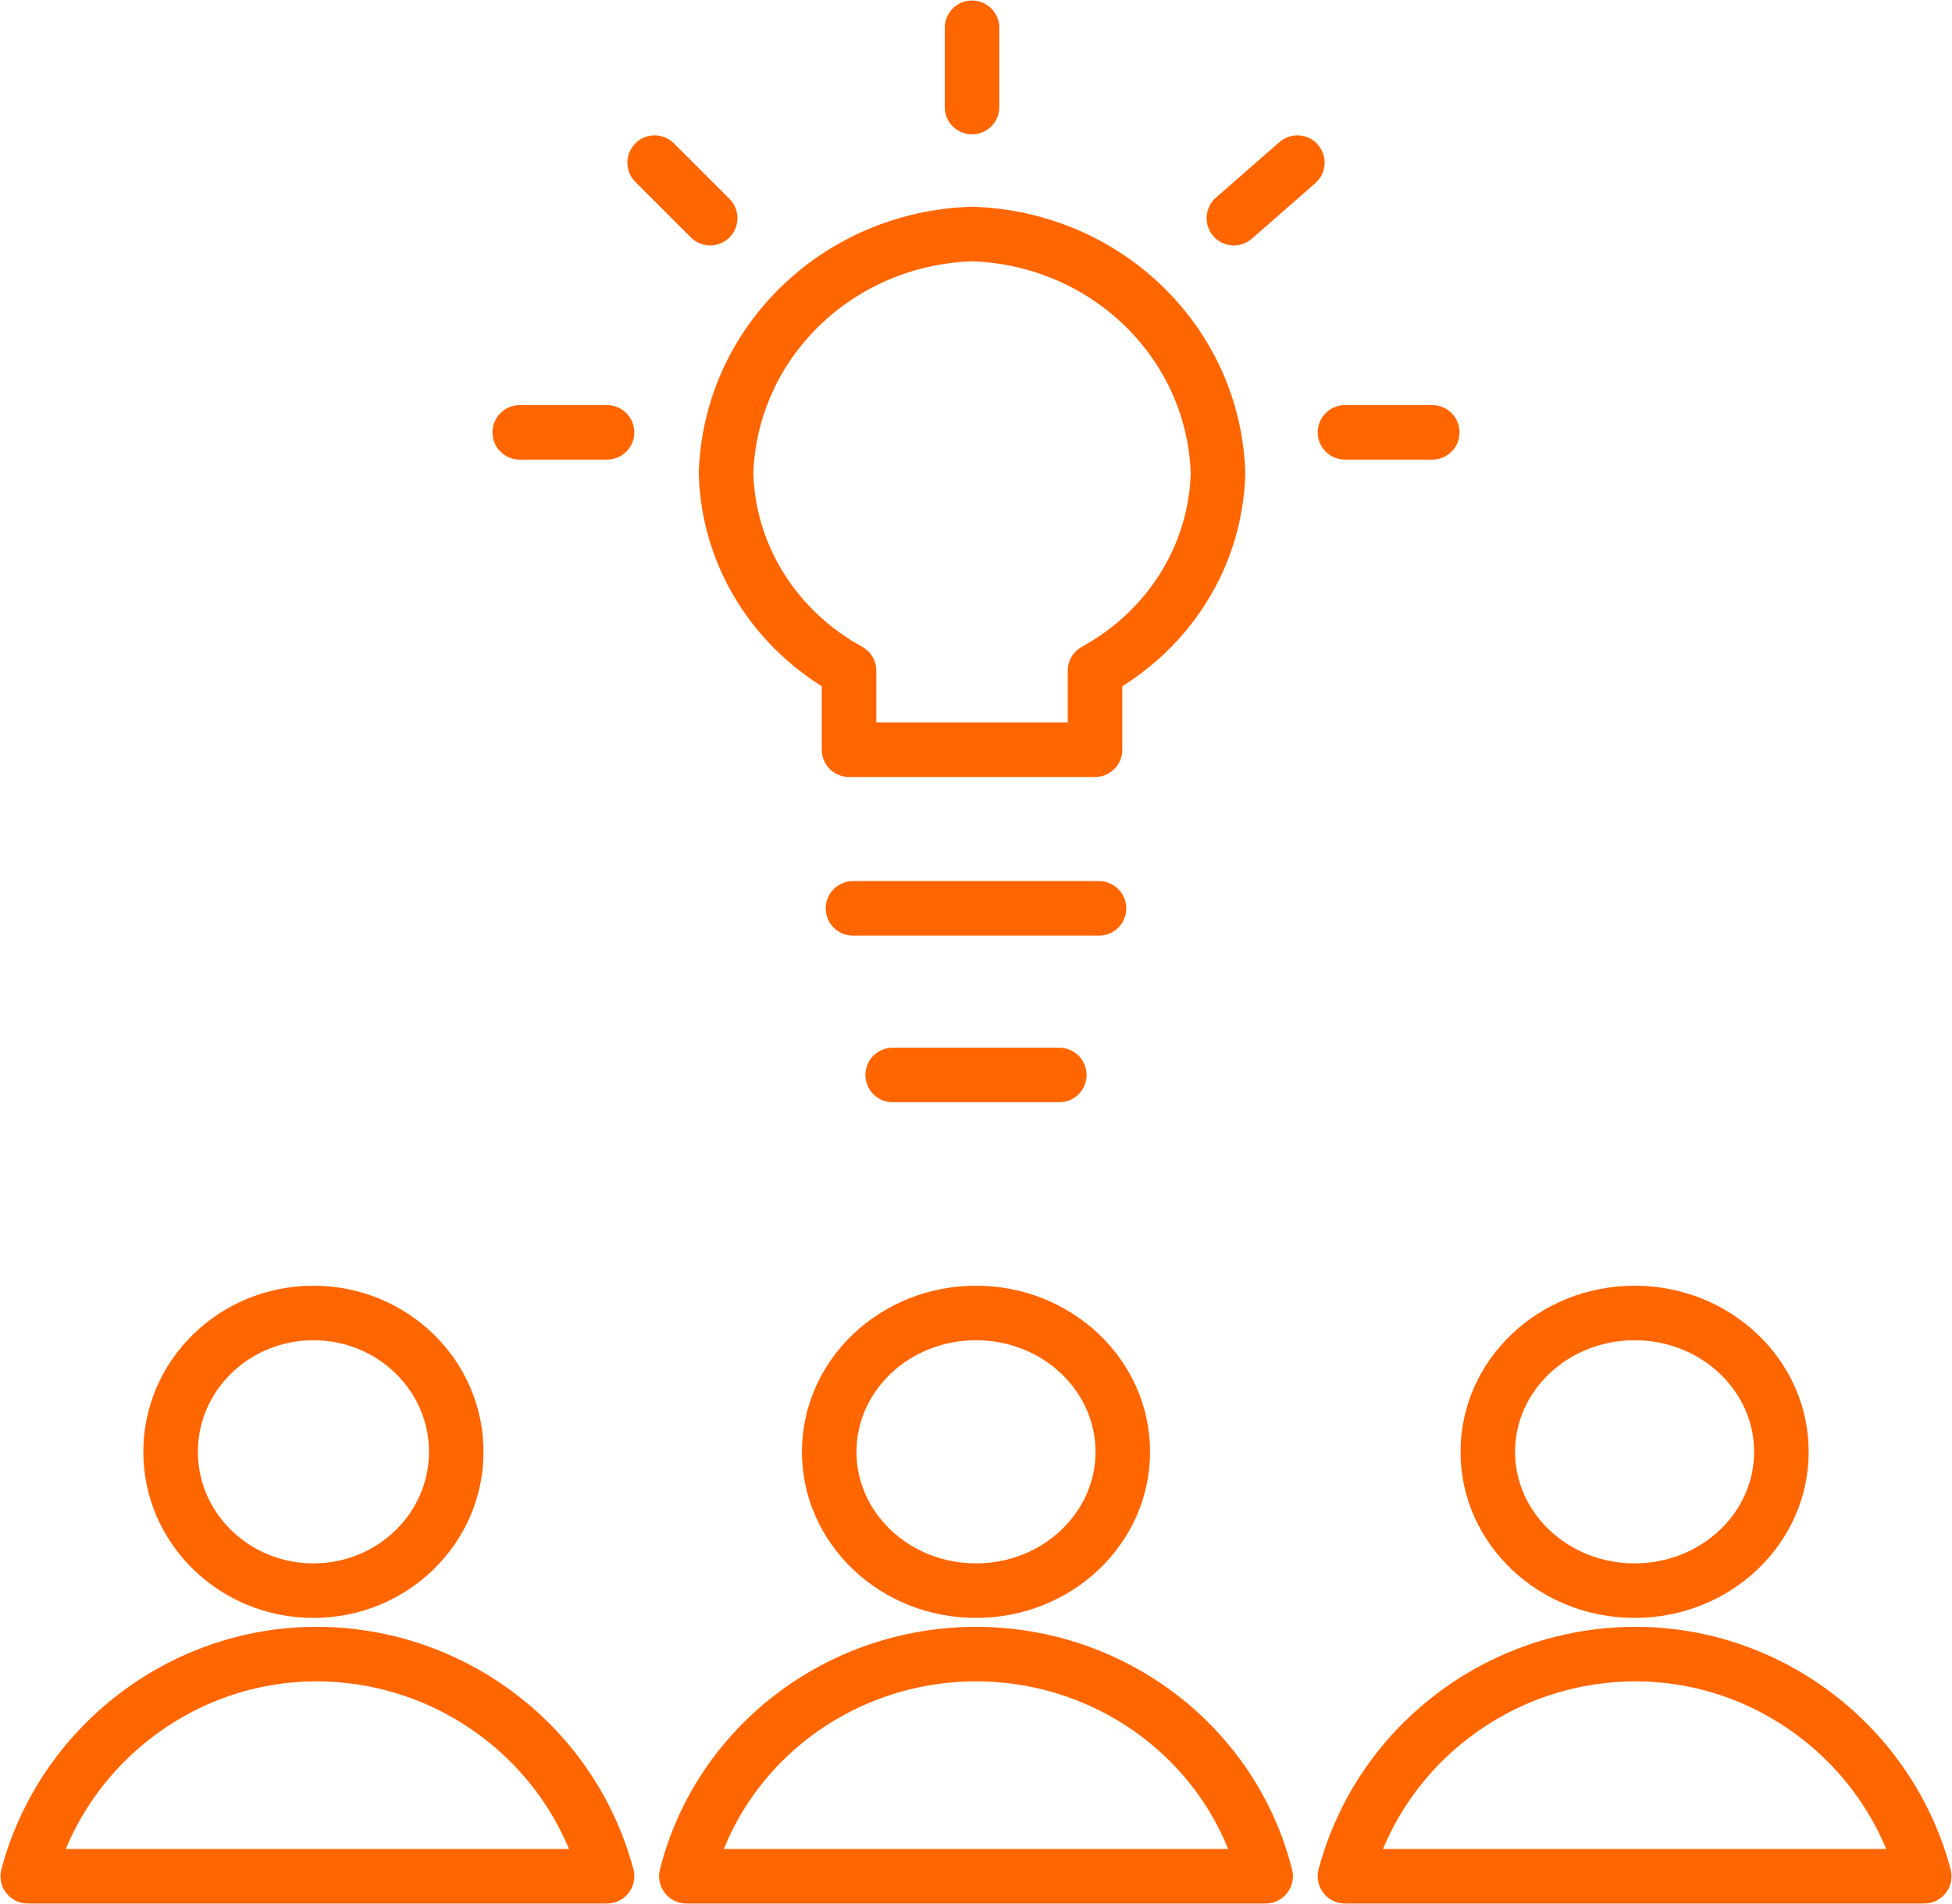 <svg width="246" height="240" xmlns="http://www.w3.org/2000/svg" xmlns:xlink="http://www.w3.org/1999/xlink" xml:space="preserve" overflow="hidden"><g transform="translate(-1178 -1396)"><path d="M0 0 31 0" stroke="#FF6600" stroke-width="6.875" stroke-linecap="round" stroke-linejoin="round" stroke-miterlimit="10" fill="none" fill-rule="evenodd" transform="matrix(-1 0 0 1 1316.5 1510.5)"/><path d="M1331.5 1455.64C1330.96 1439.13 1317.36 1426.02 1300.5 1425.5 1283.64 1426.02 1270.04 1439.13 1269.5 1455.64 1269.77 1465.86 1275.48 1475.3 1285 1480.54 1285 1490.5 1285 1490.5 1285 1490.5 1316 1490.5 1316 1490.5 1316 1490.5 1316 1480.54 1316 1480.54 1316 1480.54 1325.52 1475.3 1331.23 1465.86 1331.5 1455.64Z" stroke="#FF6600" stroke-width="6.875" stroke-linecap="round" stroke-linejoin="round" stroke-miterlimit="10" fill="none" fill-rule="evenodd"/><path d="M1199.5 1579C1199.5 1569.34 1207.56 1561.5 1217.5 1561.5 1227.44 1561.5 1235.5 1569.34 1235.5 1579 1235.5 1588.66 1227.44 1596.5 1217.5 1596.5 1207.56 1596.5 1199.5 1588.66 1199.5 1579Z" stroke="#FF6600" stroke-width="6.875" stroke-linecap="round" stroke-linejoin="round" stroke-miterlimit="10" fill="none" fill-rule="evenodd"/><path d="M1254.5 1632.5C1250.13 1616.08 1235.09 1604.5 1217.86 1604.5 1200.91 1604.5 1185.87 1616.08 1181.5 1632.5L1254.5 1632.5Z" stroke="#FF6600" stroke-width="6.875" stroke-linecap="round" stroke-linejoin="round" stroke-miterlimit="10" fill="none" fill-rule="evenodd"/><path d="M1282.5 1579C1282.5 1569.34 1290.78 1561.5 1301 1561.5 1311.22 1561.5 1319.5 1569.34 1319.5 1579 1319.5 1588.66 1311.22 1596.5 1301 1596.5 1290.78 1596.5 1282.5 1588.66 1282.5 1579Z" stroke="#FF6600" stroke-width="6.875" stroke-linecap="round" stroke-linejoin="round" stroke-miterlimit="10" fill="none" fill-rule="evenodd"/><path d="M1337.5 1632.5C1333.38 1616.08 1318.29 1604.5 1301 1604.5 1283.71 1604.5 1268.62 1616.08 1264.5 1632.5L1337.5 1632.5Z" stroke="#FF6600" stroke-width="6.875" stroke-linecap="round" stroke-linejoin="round" stroke-miterlimit="10" fill="none" fill-rule="evenodd"/><path d="M1365.5 1579C1365.5 1569.34 1373.78 1561.5 1384 1561.5 1394.22 1561.5 1402.5 1569.34 1402.5 1579 1402.5 1588.66 1394.22 1596.5 1384 1596.5 1373.78 1596.5 1365.5 1588.66 1365.5 1579Z" stroke="#FF6600" stroke-width="6.875" stroke-linecap="round" stroke-linejoin="round" stroke-miterlimit="10" fill="none" fill-rule="evenodd"/><path d="M1420.5 1632.5C1416.13 1616.08 1401.09 1604.5 1384.14 1604.5 1366.91 1604.5 1351.87 1616.08 1347.5 1632.5L1420.5 1632.5Z" stroke="#FF6600" stroke-width="6.875" stroke-linecap="round" stroke-linejoin="round" stroke-miterlimit="10" fill="none" fill-rule="evenodd"/><path d="M1300.5 1399.5 1300.5 1409.5" stroke="#FF6600" stroke-width="6.875" stroke-linecap="round" stroke-linejoin="round" stroke-miterlimit="10" fill="none" fill-rule="evenodd"/><path d="M0 0 8 7" stroke="#FF6600" stroke-width="6.875" stroke-linecap="round" stroke-linejoin="round" stroke-miterlimit="10" fill="none" fill-rule="evenodd" transform="matrix(-1 0 0 1 1341.5 1416.5)"/><path d="M0 0 11 0" stroke="#FF6600" stroke-width="6.875" stroke-linecap="round" stroke-linejoin="round" stroke-miterlimit="10" fill="none" fill-rule="evenodd" transform="matrix(-1 0 0 1 1358.5 1450.5)"/><path d="M1260.5 1416.5 1267.5 1423.5" stroke="#FF6600" stroke-width="6.875" stroke-linecap="round" stroke-linejoin="round" stroke-miterlimit="10" fill="none" fill-rule="evenodd"/><path d="M1243.5 1450.5 1254.5 1450.5" stroke="#FF6600" stroke-width="6.875" stroke-linecap="round" stroke-linejoin="round" stroke-miterlimit="10" fill="none" fill-rule="evenodd"/><path d="M1290.5 1531.5 1311.5 1531.5" stroke="#FF6600" stroke-width="6.875" stroke-linecap="round" stroke-linejoin="round" stroke-miterlimit="10" fill="none" fill-rule="evenodd"/></g></svg>